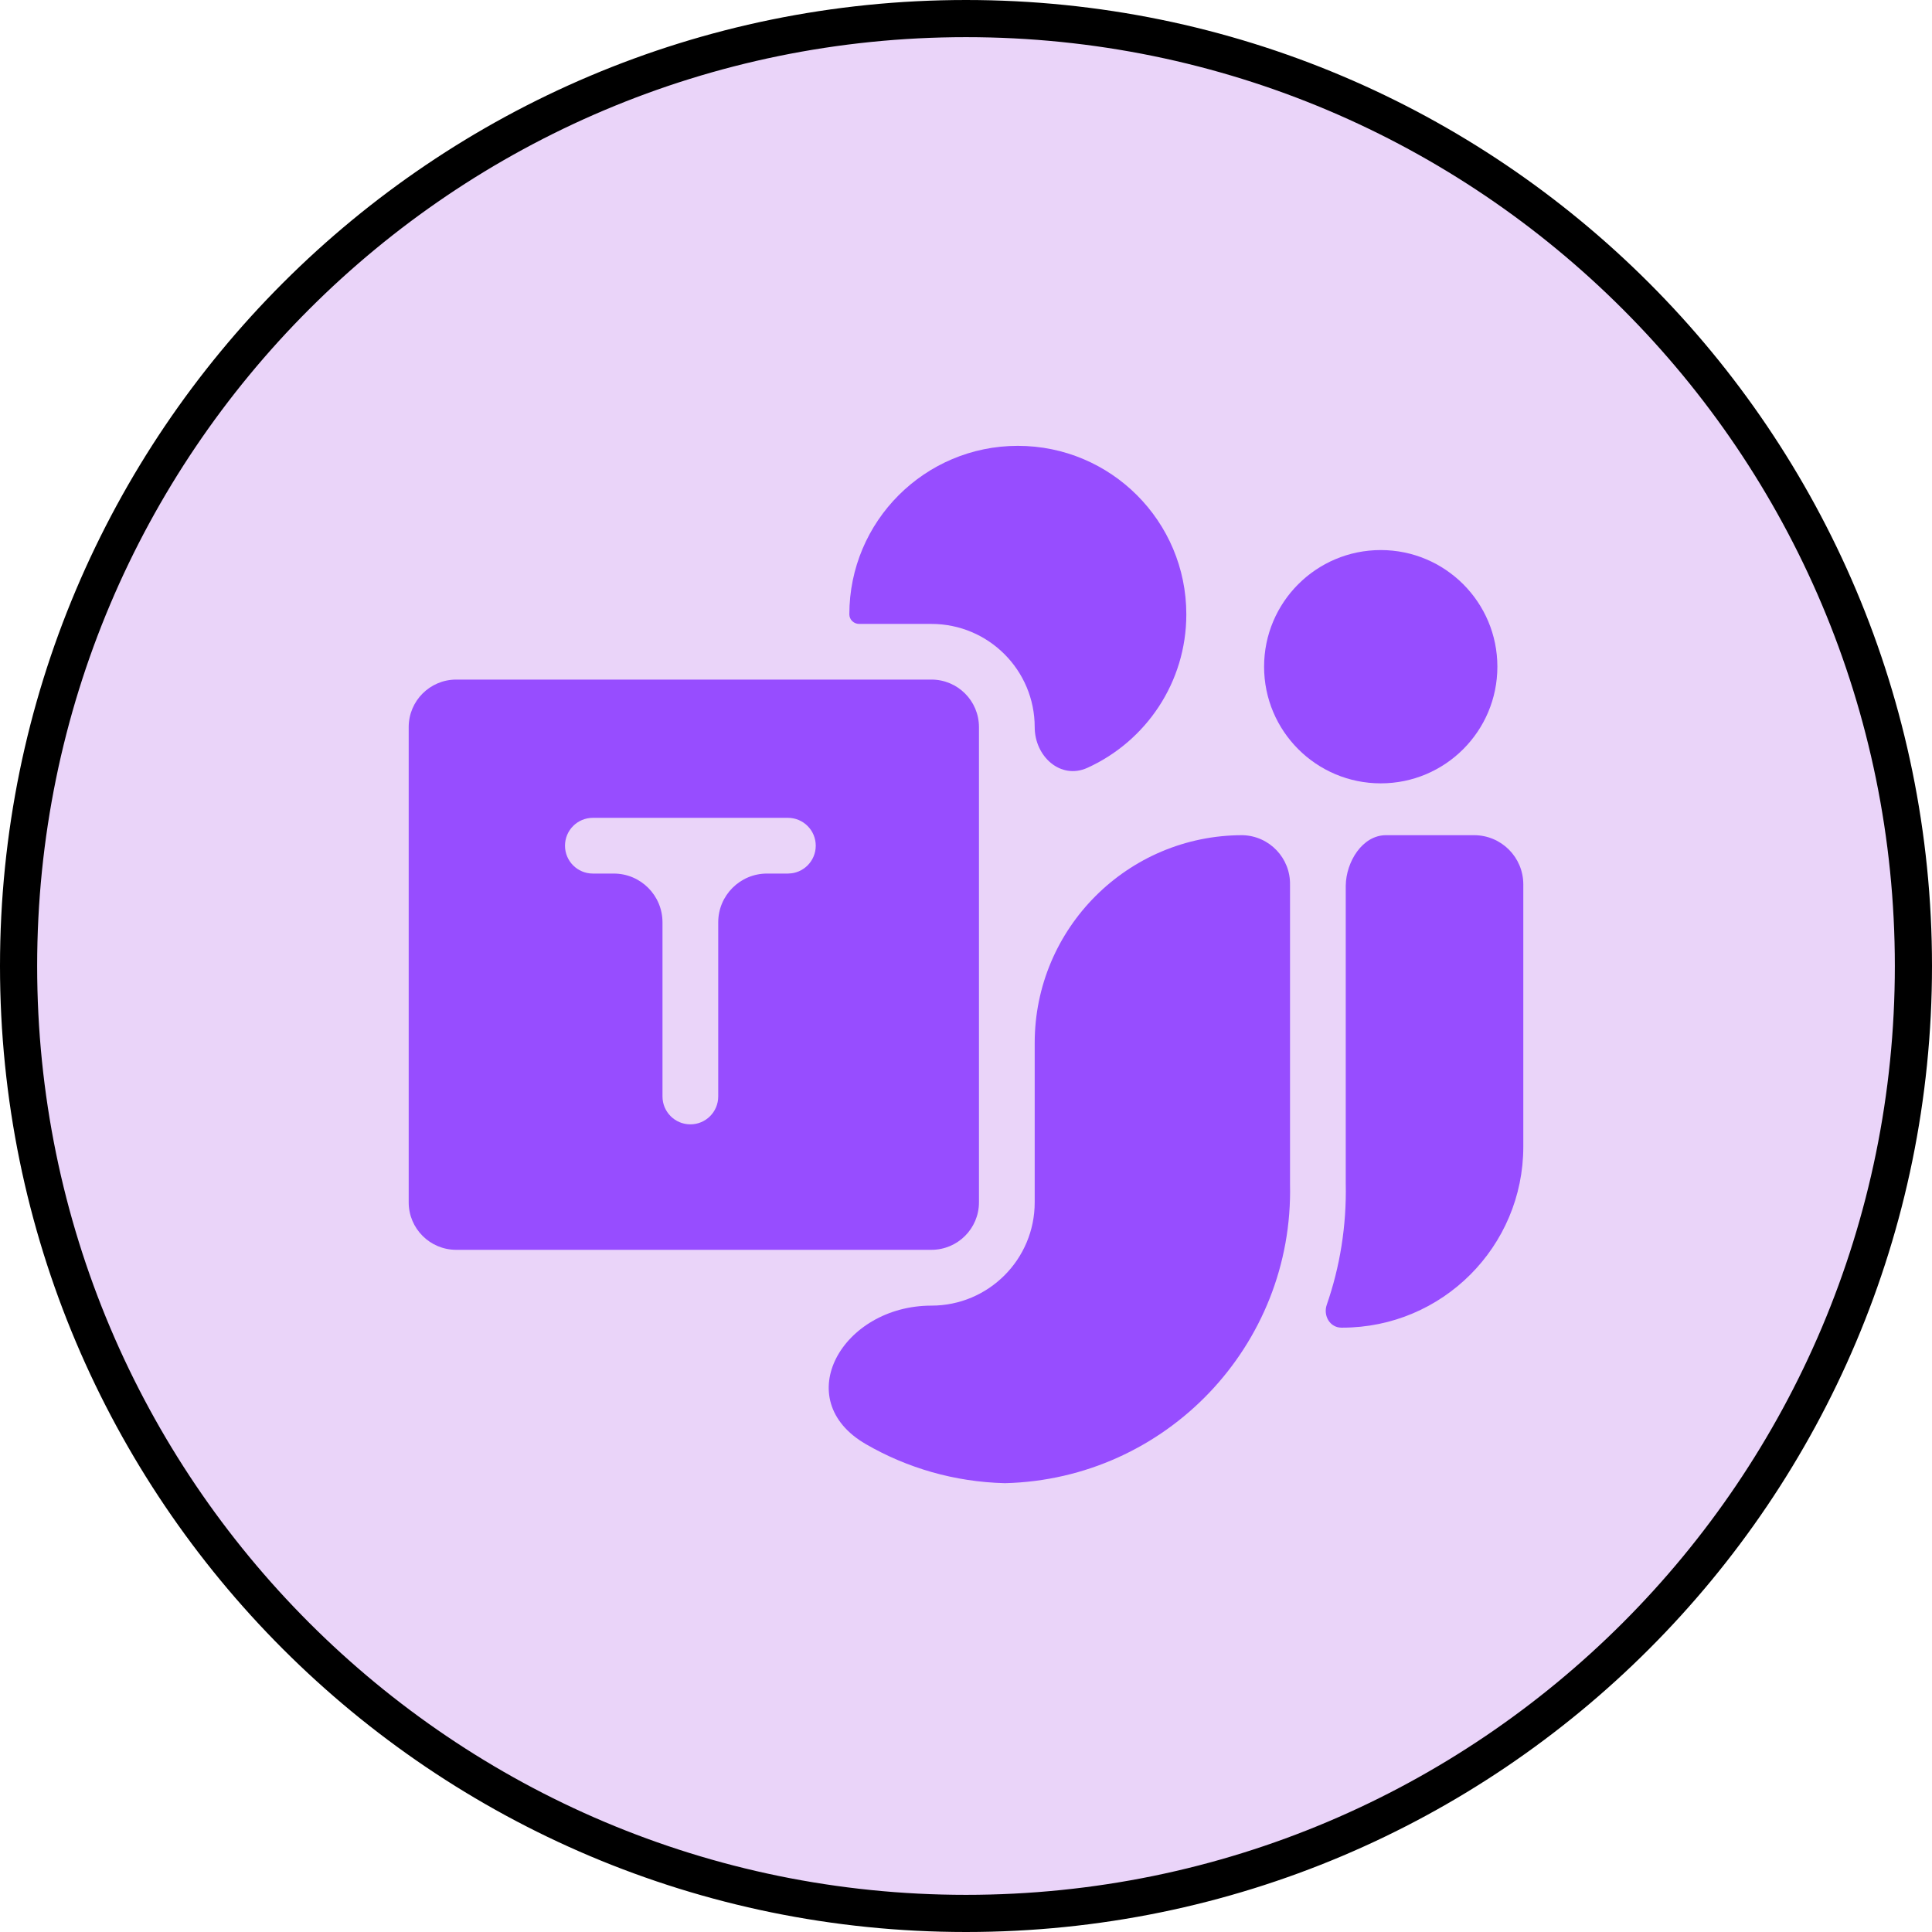 <svg width="52" height="52" viewBox="0 0 52 52" fill="none" xmlns="http://www.w3.org/2000/svg">
<path d="M26 0.5C40.083 0.5 51.5 11.917 51.5 26C51.5 40.083 40.083 51.5 26 51.5C11.917 51.5 0.5 40.083 0.5 26C0.5 11.917 11.917 0.5 26 0.5Z" fill="#AF57E9" fill-opacity="0.25" stroke="black"/>
<path d="M37.163 21.084C38.897 21.084 40.302 19.678 40.302 17.944C40.302 16.21 38.897 14.805 37.163 14.805C35.429 14.805 34.023 16.21 34.023 17.944C34.023 19.678 35.429 21.084 37.163 21.084Z" fill="#974DFF"/>
<path d="M35.71 35.118C35.609 35.412 35.795 35.734 36.105 35.734V35.734H36.128C38.819 35.734 41 33.553 41 30.862V23.804C41 23.072 40.407 22.479 39.675 22.479H37.306C36.667 22.479 36.231 23.195 36.221 23.834V23.834V31.854C36.245 32.997 36.064 34.097 35.71 35.118Z" fill="#974DFF"/>
<path d="M33.221 31.905C33.25 33.139 31.788 33.439 31.435 32.257C31.303 31.816 31.233 31.348 31.233 30.863V24.973C31.233 24.424 31.678 23.979 32.227 23.979V23.979C32.776 23.979 33.221 24.424 33.221 24.973V31.888L33.221 31.905V31.905Z" fill="#974DFF"/>
<path d="M27.849 19.571C27.849 20.362 28.548 20.993 29.268 20.666C30.838 19.953 31.93 18.372 31.93 16.535C31.93 14.03 29.9 12 27.395 12C24.891 12 22.86 14.03 22.86 16.535V16.535C22.86 16.679 22.981 16.793 23.125 16.793H25.07C26.605 16.793 27.849 18.037 27.849 19.571V19.571Z" fill="#974DFF"/>
<path d="M24.587 20.097C24.695 20.182 24.849 20.102 24.849 19.964V19.964C24.849 19.87 24.771 19.793 24.676 19.793V19.793C24.519 19.793 24.442 19.981 24.565 20.079C24.573 20.085 24.58 20.091 24.587 20.097Z" fill="#974DFF"/>
<path d="M19.641 32.141C19.491 32.141 19.369 32.02 19.372 31.87V31.87V30.618C19.372 30.422 19.531 30.264 19.727 30.264V30.264C19.923 30.264 20.081 30.105 20.081 29.909V24.826C20.081 24.101 20.669 23.514 21.394 23.514H22.189C22.475 23.514 22.706 23.282 22.706 22.996V22.996C22.706 22.71 22.938 22.479 23.224 22.479H23.777C24.369 22.479 24.849 22.958 24.849 23.55V29.387C24.849 30.908 23.616 32.141 22.095 32.141H19.641Z" fill="#974DFF"/>
<path d="M23.306 38.87C21.226 37.668 22.668 35.141 25.07 35.141V35.141C26.605 35.141 27.849 33.897 27.849 32.362V28.072C27.849 24.983 30.353 22.479 33.442 22.479V22.479C34.166 22.496 34.738 23.097 34.721 23.82V31.87C34.822 36.211 31.387 39.814 27.047 39.92C25.683 39.886 24.409 39.508 23.306 38.87Z" fill="#974DFF"/>
<path fill-rule="evenodd" clip-rule="evenodd" d="M25.07 18.291H12.279C11.573 18.291 11 18.863 11 19.57V32.361C11 33.067 11.572 33.639 12.279 33.639H25.07C25.776 33.639 26.349 33.067 26.349 32.361V19.57C26.349 18.863 25.776 18.291 25.07 18.291ZM15.207 22.762C15.207 23.176 15.542 23.512 15.957 23.512H16.519C17.244 23.512 17.831 24.1 17.831 24.825V29.512C17.831 29.926 18.167 30.262 18.581 30.262V30.262C18.996 30.262 19.331 29.926 19.331 29.512V24.825C19.331 24.1 19.919 23.512 20.644 23.512H21.206C21.621 23.512 21.956 23.176 21.956 22.762V22.762C21.956 22.348 21.621 22.012 21.206 22.012H15.957C15.542 22.012 15.207 22.348 15.207 22.762V22.762Z" fill="#974DFF"/>
</svg>
